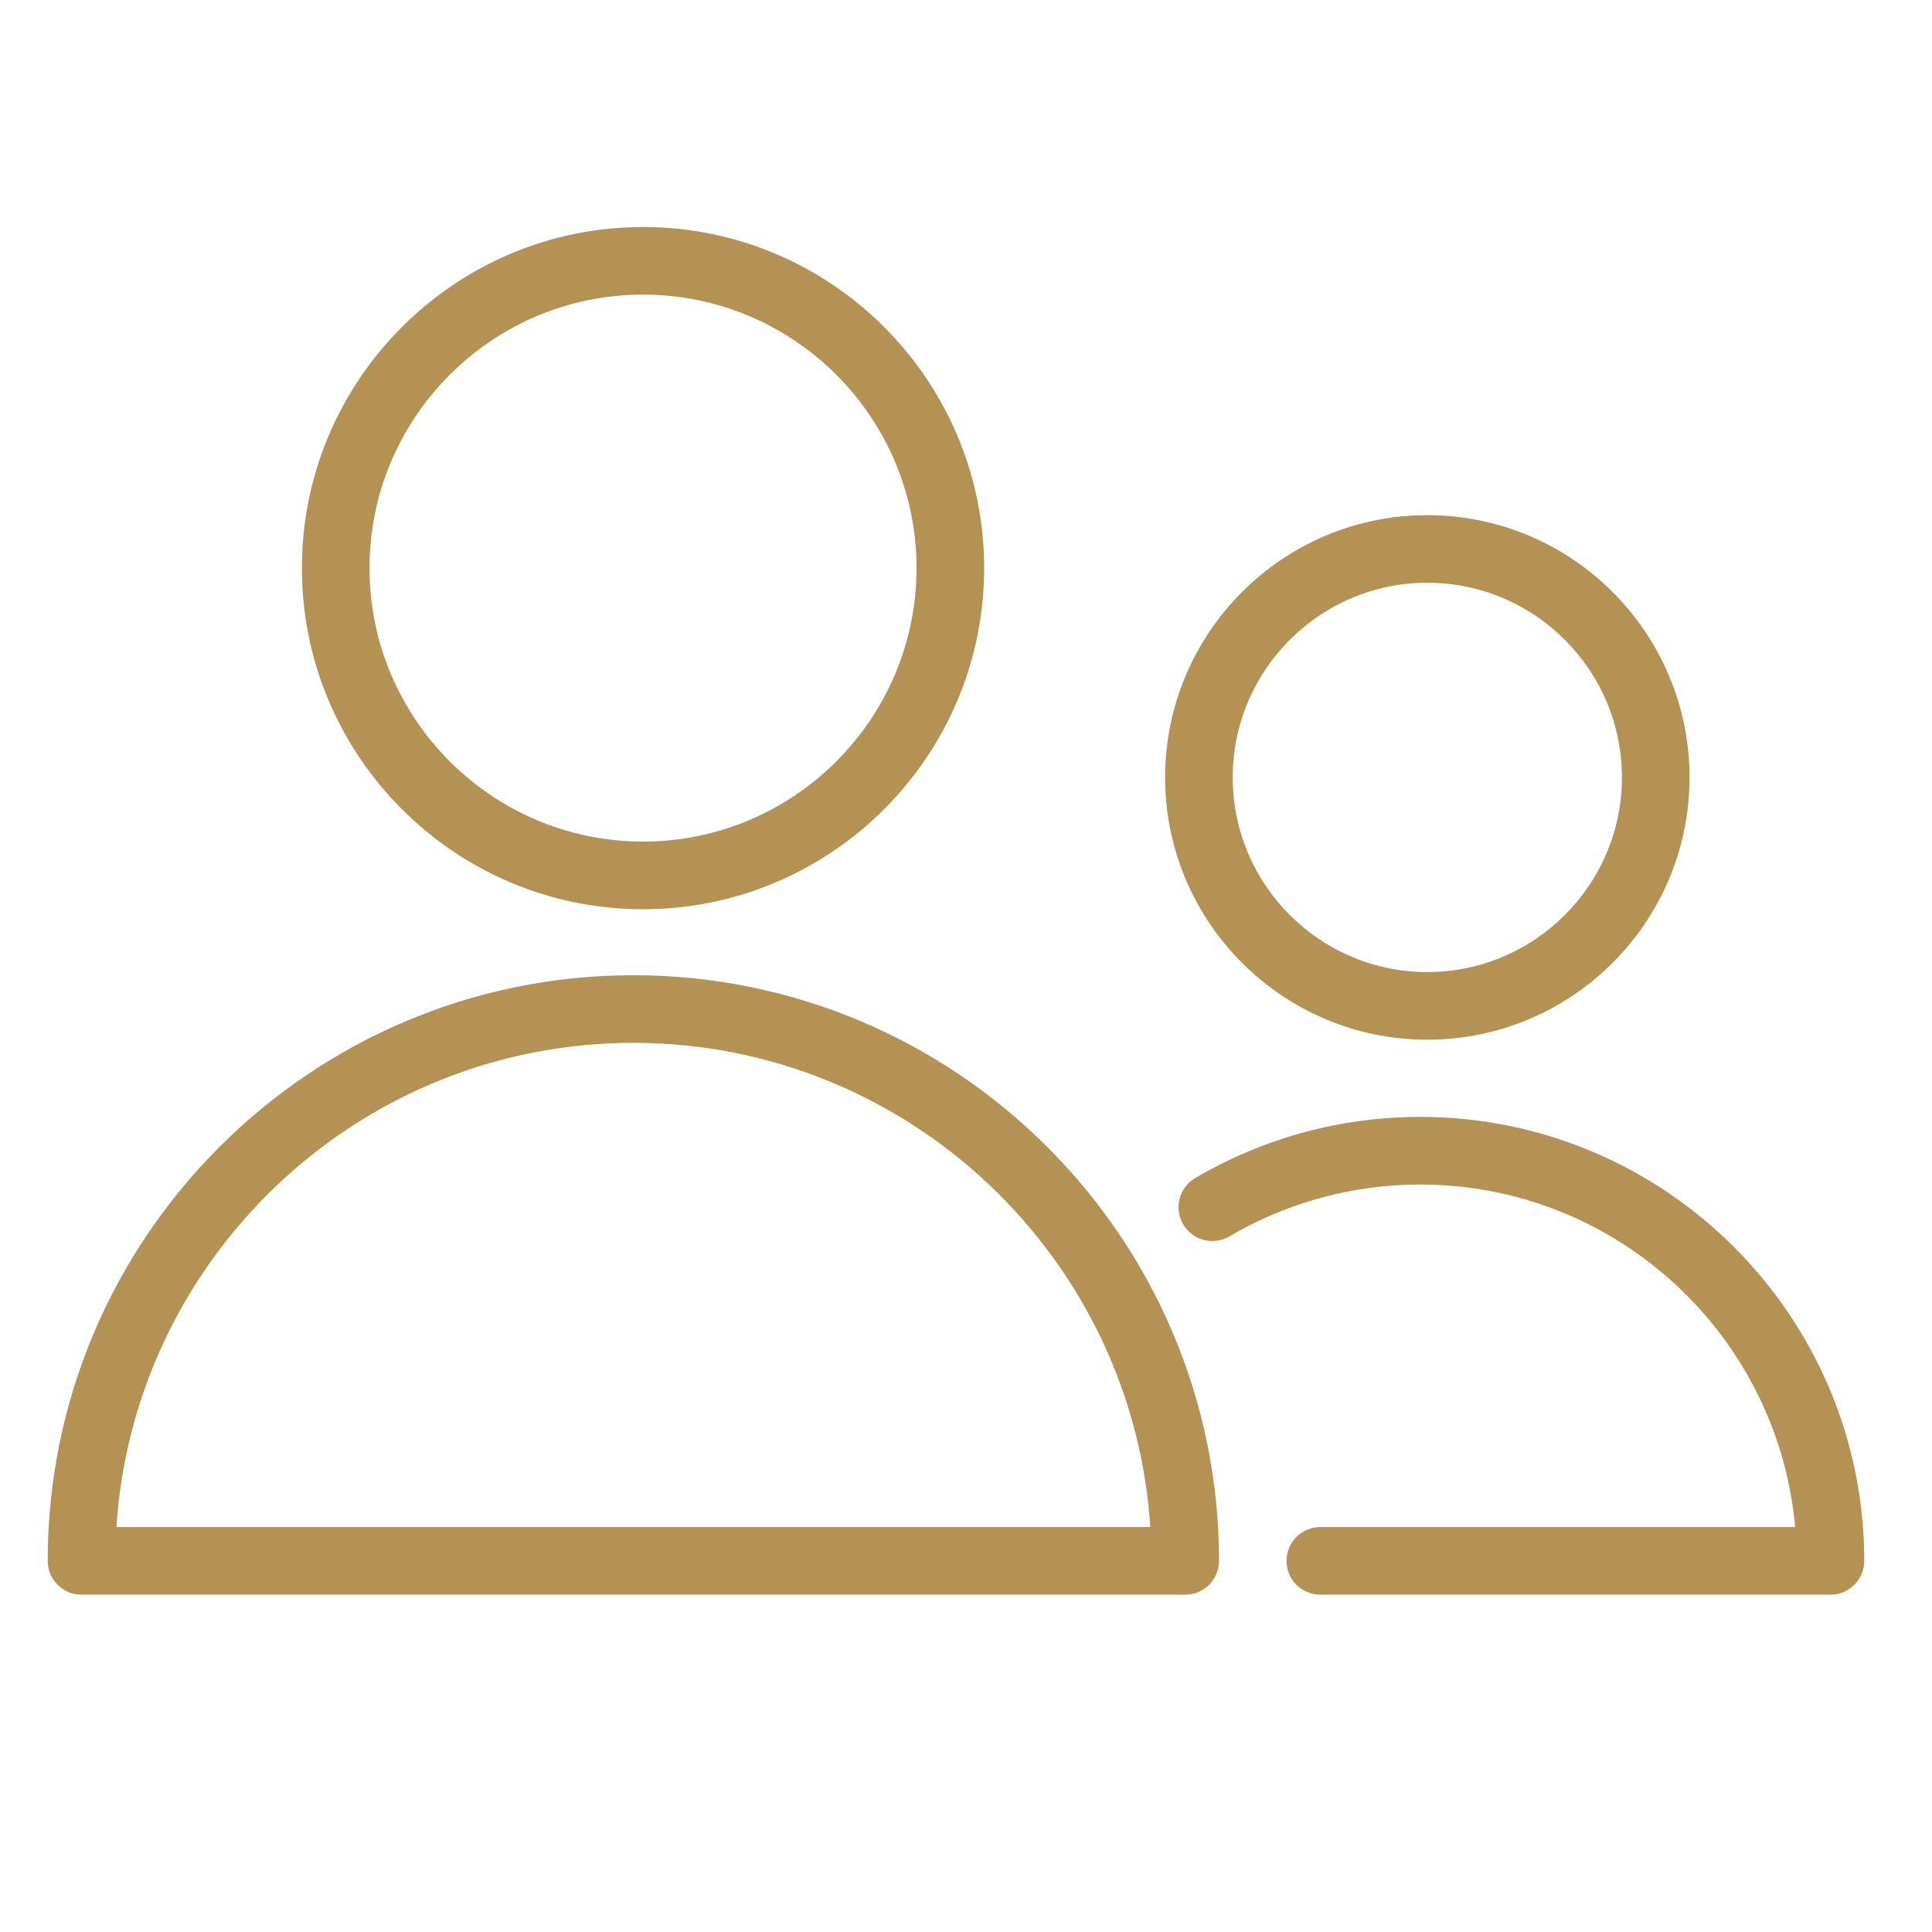 <?xml version="1.0" encoding="UTF-8"?> <svg xmlns="http://www.w3.org/2000/svg" width="100" height="100" viewBox="0 0 100 100" fill="none"><path fill-rule="evenodd" clip-rule="evenodd" d="M32.781 50.728C16.205 50.728 2.719 64.214 2.719 80.79C2.719 81.188 2.877 81.569 3.158 81.851C3.44 82.132 3.821 82.29 4.219 82.29H61.347C61.745 82.29 62.126 82.132 62.408 81.851C62.689 81.569 62.847 81.188 62.847 80.79C62.847 64.214 49.359 50.728 32.781 50.728ZM5.76 79.29C6.541 65.063 18.363 53.728 32.781 53.728C47.201 53.728 59.024 65.063 59.805 79.29H5.76ZM33.284 46.812C42.882 46.812 50.689 39.003 50.689 29.404C50.689 19.807 42.881 12 33.284 12C23.685 12 15.876 19.808 15.876 29.404C15.876 39.003 23.686 46.812 33.284 46.812ZM33.284 14.999C41.227 14.999 47.689 21.461 47.689 29.403C47.689 37.348 41.227 43.811 33.284 43.811C25.34 43.811 18.876 37.348 18.876 29.403C18.876 21.461 25.34 14.999 33.284 14.999ZM73.51 58.06C69.459 58.059 65.482 59.14 61.989 61.192C61.819 61.292 61.671 61.424 61.552 61.582C61.434 61.739 61.347 61.918 61.298 62.109C61.248 62.3 61.237 62.498 61.264 62.693C61.291 62.888 61.357 63.076 61.457 63.246C61.557 63.416 61.689 63.564 61.847 63.683C62.004 63.801 62.183 63.888 62.374 63.937C62.565 63.987 62.763 63.998 62.958 63.971C63.153 63.944 63.341 63.878 63.511 63.778C66.543 61.997 69.995 61.059 73.511 61.06C83.887 61.06 92.419 69.109 93.188 79.29H68.34C67.942 79.29 67.561 79.448 67.279 79.729C66.998 80.011 66.84 80.392 66.84 80.79C66.84 81.188 66.998 81.569 67.279 81.851C67.561 82.132 67.942 82.29 68.34 82.29H94.744C95.142 82.29 95.523 82.132 95.805 81.851C96.086 81.569 96.244 81.188 96.244 80.79C96.243 68.257 86.045 58.06 73.51 58.06ZM73.876 53.565C81.224 53.565 87.201 47.587 87.201 40.241C87.201 32.892 81.223 26.914 73.876 26.914C66.531 26.914 60.556 32.893 60.556 40.241C60.556 47.587 66.531 53.565 73.876 53.565ZM73.876 29.913C79.569 29.913 84.201 34.546 84.201 40.24C84.201 45.933 79.569 50.564 73.876 50.564C68.186 50.564 63.556 45.933 63.556 40.24C63.556 34.546 68.186 29.913 73.876 29.913Z" fill="#B49254" stroke="#B49254" stroke-width="0.5"></path></svg> 